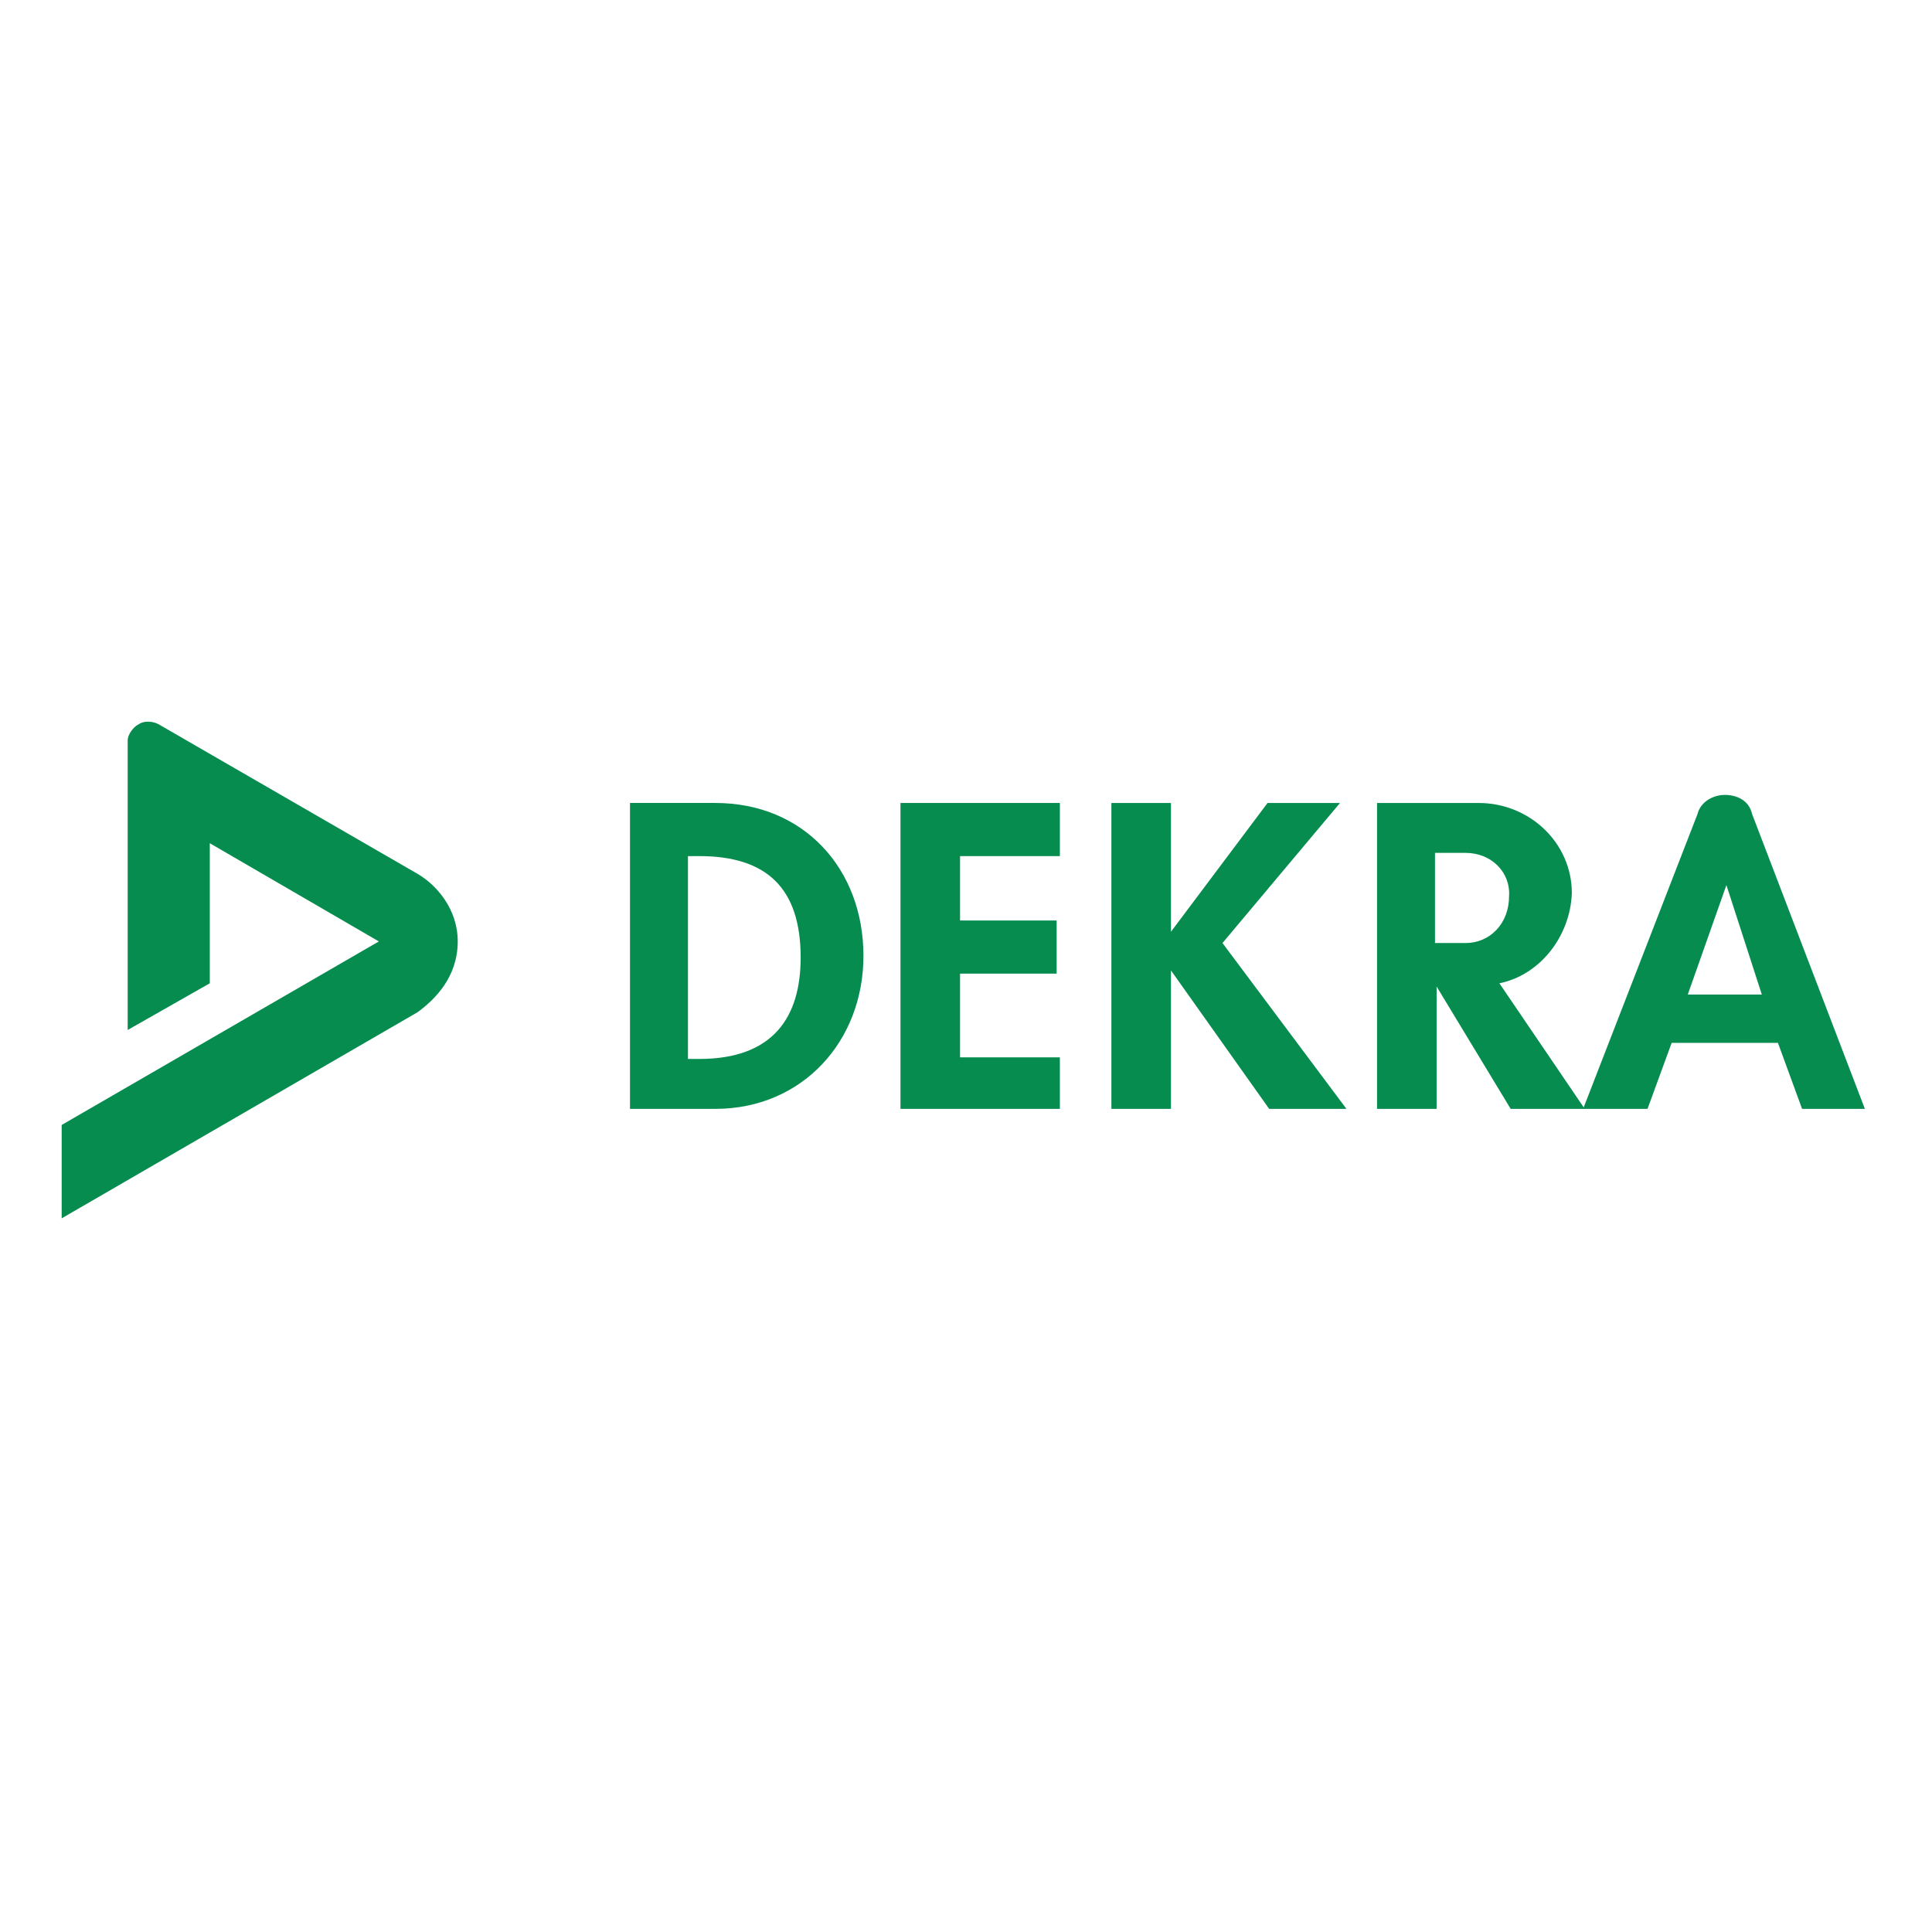 <?xml version="1.0" encoding="utf-8"?>
<!-- Generator: Adobe Illustrator 28.2.0, SVG Export Plug-In . SVG Version: 6.00 Build 0)  -->
<svg version="1.1" id="Ebene_1" xmlns="http://www.w3.org/2000/svg" xmlns:xlink="http://www.w3.org/1999/xlink" x="0px" y="0px"
	 width="150px" height="150px" viewBox="0 0 150 150" style="enable-background:new 0 0 150 150;" xml:space="preserve">
<style type="text/css">
	.st0{fill-rule:evenodd;clip-rule:evenodd;fill:#068C4E;}
	.st1{fill:#068C4E;}
</style>
<g id="dekra">
	<g id="_x34_" transform="matrix(1.25,0,0,1.25,-82.712,-158.408)">
		<path id="_x35_" class="st0" d="M105.3,195.6h5.3c5.4,0,9.2-4.2,9.2-9.5c0-5.4-3.7-9.5-9.2-9.5h-5.3V195.6z M108.9,179.9h0.7
			c4.2,0,6.3,2,6.3,6.3c0,3.7-1.7,6.3-6.3,6.3h-0.7V179.9z"/>
		<polygon id="_x36_" class="st1" points="132,179.9 132,176.6 122.1,176.6 122.1,195.6 132,195.6 132,192.4 125.8,192.4 
			125.8,187.2 131.8,187.2 131.8,183.9 125.8,183.9 125.8,179.9 		"/>
		<path id="_x37_" class="st0" d="M164.5,195.6l7.1-18.3c0.2-0.8,1-1.2,1.7-1.2s1.5,0.3,1.7,1.2l7,18.3h-3.9l-1.5-4.1H170l-1.5,4.1
			H164.5z M171,188.5l2.4-6.8l0,0l2.2,6.8H171z"/>
		<polygon id="_x38_" class="st1" points="138.9,184.6 138.9,184.6 138.9,176.6 135.2,176.6 135.2,195.6 138.9,195.6 138.9,187 
			138.9,187 145,195.6 149.8,195.6 142.1,185.3 149.4,176.6 144.9,176.6 		"/>
		<path id="_x39_" class="st1" d="M157.2,179.7h-1.9v5.6h1.9c1.5,0,2.7-1.2,2.7-2.9C160,180.9,158.8,179.7,157.2,179.7z
			 M159.3,187.8l5.3,7.8H160l-4.6-7.6v7.6h-3.7v-19h6.3c3.2,0,5.8,2.5,5.8,5.6C163.7,184.9,161.8,187.3,159.3,187.8z"/>
		<path id="_x31_0" class="st1" d="M76,171.7l16.1,9.3c1.2,0.7,2.5,2.2,2.5,4.2c0,2.2-1.4,3.6-2.5,4.4L70,202.4v-5.8l19.7-11.4
			l-10.5-6.1v8.7l-5.1,2.9v-18c0-0.3,0.3-0.8,0.7-1C75.1,171.5,75.6,171.5,76,171.7z"/>
	</g>
</g>
</svg>
